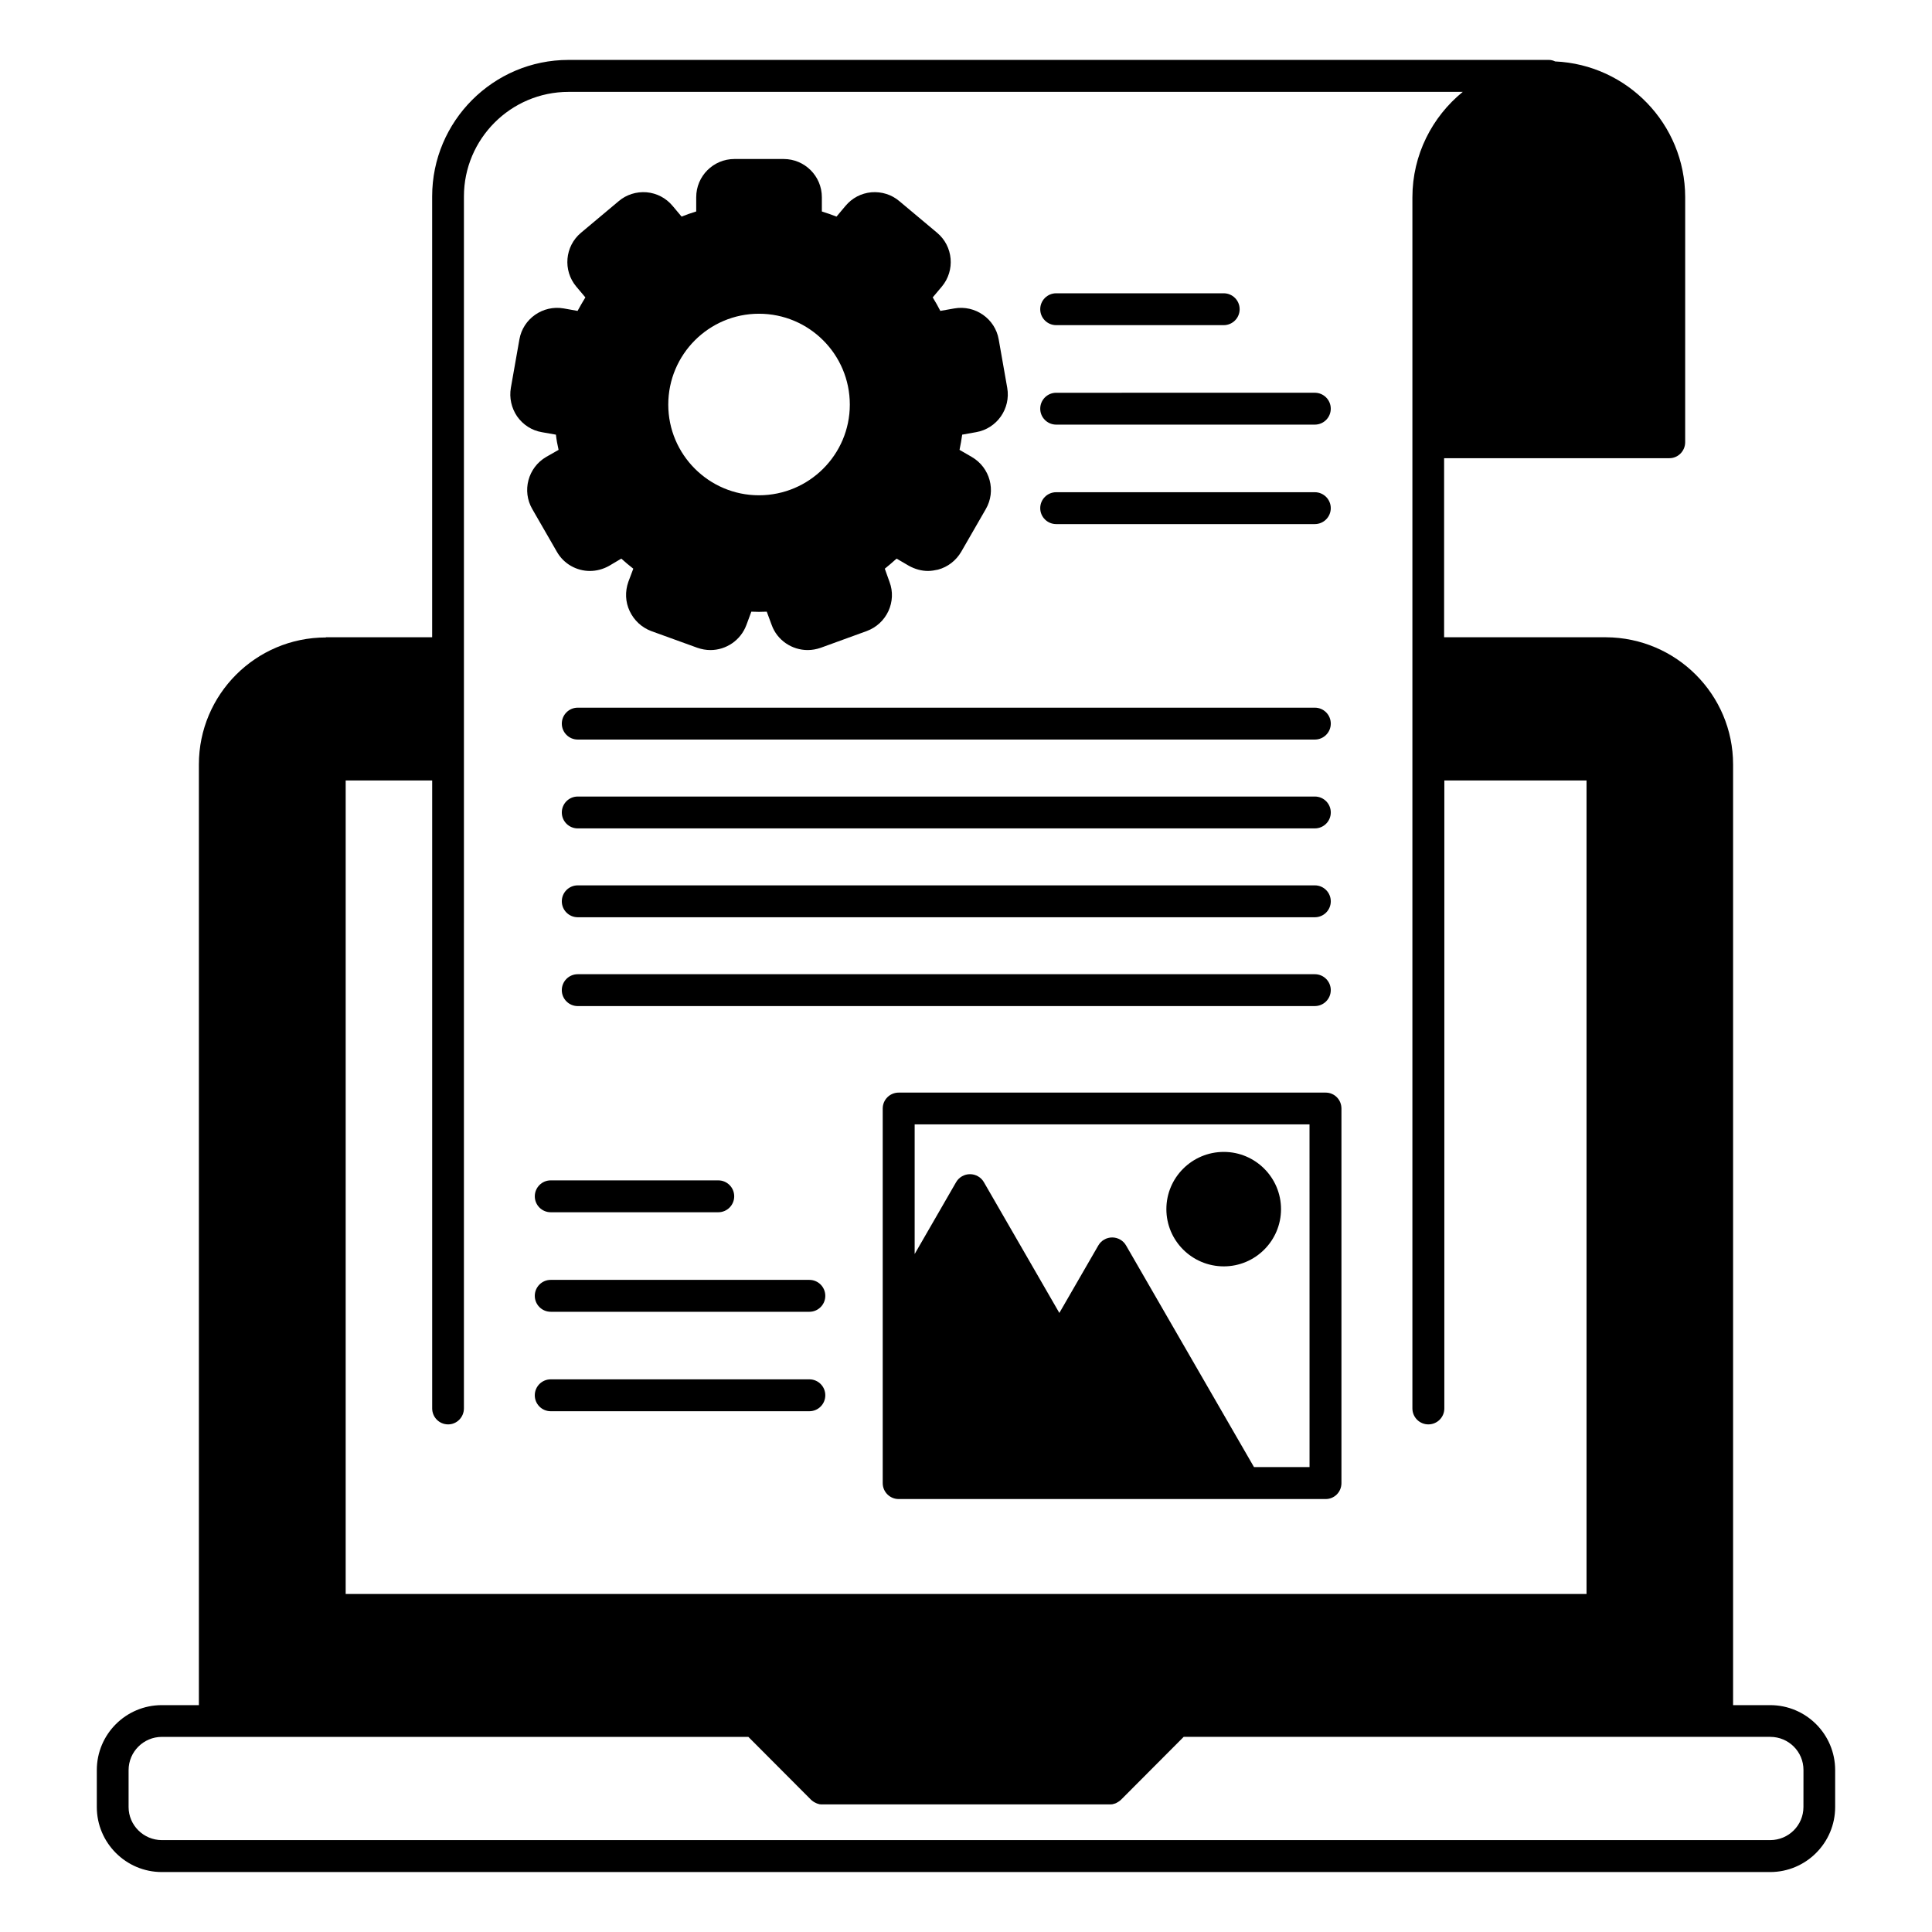 <?xml version="1.0" encoding="UTF-8"?>
<!-- Uploaded to: ICON Repo, www.svgrepo.com, Generator: ICON Repo Mixer Tools -->
<svg fill="#000000" width="800px" height="800px" version="1.1" viewBox="144 144 512 512" xmlns="http://www.w3.org/2000/svg">
 <g>
  <path d="m613.11 595.88h-9.824v-249.29c0-9.27-3.777-17.684-9.875-23.781s-14.508-9.875-23.781-9.926h-0.051-42.875v-47.457h59.703c2.316 0 4.18-1.914 4.18-4.231l0.004-64.992c-0.051-19.297-15.316-35.066-34.461-35.922-0.508-0.25-1.059-0.402-1.664-0.402h-31.941-0.055-227.82c-19.902 0-36.125 16.223-36.125 36.172v116.83h-28.113c-0.051 0-0.051 0.051-0.051 0.051-18.59 0-33.656 15.113-33.656 33.656v249.29h-9.82c-9.523 0-17.23 7.707-17.23 17.23v9.773c0 9.473 7.707 17.23 17.23 17.23h426.22c9.527 0 17.23-7.758 17.23-17.23v-9.773c0-9.52-7.707-17.23-17.23-17.23zm-377.5-245.05h22.922v166.41c0 2.324 1.863 4.238 4.231 4.238 2.316 0 4.18-1.914 4.18-4.238l0.004-321.18c0-15.266 12.445-27.711 27.711-27.711h236.99c-8.113 6.602-13.348 16.676-13.348 27.961v320.93c0 2.371 1.914 4.238 4.231 4.238s4.231-1.863 4.231-4.238l0.004-166.4h37.68v215.58l-328.84-0.004zm386.32 272.05c0 4.836-3.93 8.766-8.816 8.766h-426.22c-4.836 0-8.816-3.93-8.816-8.766v-9.773c0-4.887 3.981-8.816 8.816-8.816h155.43l16.625 16.68c0.203 0.203 0.453 0.348 0.656 0.504 0.102 0.098 0.25 0.148 0.352 0.199 0.102 0.051 0.25 0.152 0.402 0.203 0.102 0.051 0.25 0.102 0.402 0.152 0.102 0 0.25 0.051 0.352 0.102 0.301 0.051 0.555 0.051 0.855 0.051l76.129-0.004c0.258 0 0.555 0 0.805-0.051 0.105-0.051 0.25-0.102 0.352-0.102 0.152-0.055 0.301-0.105 0.453-0.152 0.105-0.051 0.25-0.105 0.352-0.203 0.102-0.051 0.25-0.102 0.348-0.203 0.203-0.102 0.402-0.301 0.605-0.453 0-0.051 0-0.051 0.055-0.051l16.625-16.68 155.43 0.004c4.887 0 8.816 3.93 8.816 8.766z"/>
  <path d="m495.32 433.55h-113.16c-2.316 0-4.231 1.859-4.231 4.231v99.25c0 2.367 1.914 4.231 4.231 4.231h91.742 0.051 21.363c2.316 0 4.18-1.863 4.18-4.231v-99.246c0-2.375-1.863-4.234-4.18-4.234zm-4.285 99.246h-14.711l-33.906-58.738c-0.754-1.316-2.168-2.121-3.672-2.121-1.516 0-2.922 0.805-3.68 2.121l-10.328 17.887-20-34.66c-0.754-1.316-2.176-2.117-3.68-2.117-1.5 0-2.922 0.801-3.68 2.117l-10.984 19.043v-34.359h104.64l0.008 90.828z"/>
  <path d="m468.32 479.6c8.363 0 15.164-6.801 15.164-15.164s-6.801-15.168-15.164-15.168c-8.414 0-15.219 6.805-15.219 15.168s6.805 15.164 15.219 15.164z"/>
  <path d="m423.9 230.17h44.395c2.332 0 4.223-1.891 4.223-4.223 0-2.332-1.891-4.223-4.223-4.223h-44.395c-2.336 0-4.227 1.891-4.227 4.223 0 2.336 1.902 4.223 4.227 4.223z"/>
  <path d="m423.9 256.53h68.535c2.344 0 4.231-1.891 4.231-4.223 0-2.332-1.891-4.223-4.231-4.223l-68.535 0.004c-2.336 0-4.227 1.891-4.227 4.223 0 2.332 1.902 4.219 4.227 4.219z"/>
  <path d="m423.9 282.89h68.535c2.344 0 4.231-1.891 4.231-4.223s-1.891-4.223-4.231-4.223h-68.535c-2.336 0-4.227 1.891-4.227 4.223s1.902 4.223 4.227 4.223z"/>
  <path d="m492.45 331.54h-195.34c-2.332 0-4.223 1.891-4.223 4.223s1.891 4.227 4.223 4.227h195.34c2.332 0 4.223-1.895 4.223-4.227-0.004-2.332-1.891-4.223-4.223-4.223z"/>
  <path d="m492.45 355.09h-195.34c-2.332 0-4.223 1.891-4.223 4.223s1.891 4.223 4.223 4.223l195.34-0.004c2.332 0 4.223-1.891 4.223-4.223-0.004-2.332-1.891-4.219-4.223-4.219z"/>
  <path d="m492.45 378.63h-195.34c-2.332 0-4.223 1.891-4.223 4.227 0 2.332 1.891 4.223 4.223 4.223h195.34c2.332 0 4.223-1.891 4.223-4.223-0.004-2.34-1.891-4.227-4.223-4.227z"/>
  <path d="m496.67 406.4c0-2.332-1.891-4.223-4.223-4.223h-195.34c-2.332 0-4.223 1.891-4.223 4.223 0 2.332 1.891 4.223 4.223 4.223l195.34-0.004c2.332-0.004 4.219-1.895 4.219-4.219z"/>
  <path d="m289.95 456.81c-2.332 0-4.223 1.891-4.223 4.227 0 2.332 1.891 4.223 4.223 4.223h44.395c2.336 0 4.227-1.891 4.227-4.223 0-2.336-1.891-4.227-4.227-4.227z"/>
  <path d="m358.49 483.18h-68.543c-2.332 0-4.223 1.898-4.223 4.231 0 2.324 1.891 4.223 4.223 4.223l68.539 0.004c2.336 0 4.227-1.898 4.227-4.223 0.004-2.332-1.883-4.234-4.223-4.234z"/>
  <path d="m358.49 509.54h-68.543c-2.332 0-4.223 1.891-4.223 4.227 0 2.332 1.891 4.223 4.223 4.223h68.539c2.336 0 4.227-1.891 4.227-4.223 0.004-2.34-1.883-4.227-4.223-4.227z"/>
  <path d="m300.34 295.31c1.715 0 3.477-0.453 5.09-1.359l3.223-1.914c1.008 0.906 2.066 1.812 3.176 2.672l-1.309 3.477c-0.906 2.57-0.805 5.34 0.352 7.758 1.16 2.469 3.176 4.332 5.691 5.289l12.242 4.434c1.16 0.402 2.316 0.605 3.477 0.605 4.133 0 8.012-2.57 9.523-6.648l1.309-3.527c0.656 0 1.359 0.051 2.016 0.051 0.707 0 1.359-0.051 2.066-0.051l1.309 3.527c1.461 4.082 5.391 6.648 9.523 6.648 1.16 0 2.316-0.203 3.477-0.605l12.191-4.434c2.57-0.957 4.586-2.82 5.742-5.289 1.109-2.418 1.258-5.188 0.301-7.707l-1.258-3.527c1.059-0.855 2.117-1.762 3.125-2.672l3.273 1.91c1.562 0.855 3.273 1.359 5.039 1.359 0.906 0 1.762-0.152 2.672-0.352 2.621-0.707 4.785-2.418 6.144-4.734l6.5-11.285c2.82-4.836 1.152-11.035-3.727-13.855l-3.223-1.863c0.301-1.359 0.504-2.672 0.707-4.031l3.672-0.656c5.547-0.957 9.219-6.246 8.266-11.738l-2.262-12.848c-0.953-5.492-6.254-9.168-11.742-8.211l-3.727 0.656c-0.605-1.211-1.309-2.418-2.016-3.578l2.418-2.871c3.578-4.281 3.023-10.68-1.258-14.258l-9.984-8.363c-2.066-1.762-4.684-2.57-7.406-2.367-2.719 0.25-5.141 1.512-6.902 3.629l-2.367 2.82c-1.309-0.504-2.57-0.957-3.879-1.359v-3.781c0-5.594-4.535-10.125-10.125-10.125h-13.047c-5.594 0-10.125 4.535-10.125 10.125v3.777c-1.309 0.402-2.621 0.855-3.879 1.359l-2.367-2.82c-1.77-2.113-4.188-3.375-6.906-3.625-2.719-0.203-5.34 0.605-7.406 2.367l-9.977 8.363c-4.281 3.578-4.836 9.977-1.258 14.258l2.418 2.871c-0.707 1.16-1.41 2.367-2.066 3.578l-3.68-0.656c-5.492-0.957-10.781 2.719-11.738 8.211l-2.266 12.848c-0.453 2.621 0.152 5.34 1.664 7.559 1.562 2.215 3.879 3.727 6.551 4.18l3.727 0.656c0.152 1.359 0.402 2.719 0.707 4.031l-3.273 1.863c-4.836 2.82-6.5 9.02-3.68 13.855l6.5 11.285c1.859 3.273 5.285 5.09 8.762 5.09zm44.789-68.168c13.301 0 24.082 10.781 24.082 24.082 0 13.25-10.781 24.031-24.082 24.031-13.25 0-24.031-10.781-24.031-24.031 0-13.301 10.781-24.082 24.031-24.082z"/>
 </g>
</svg>